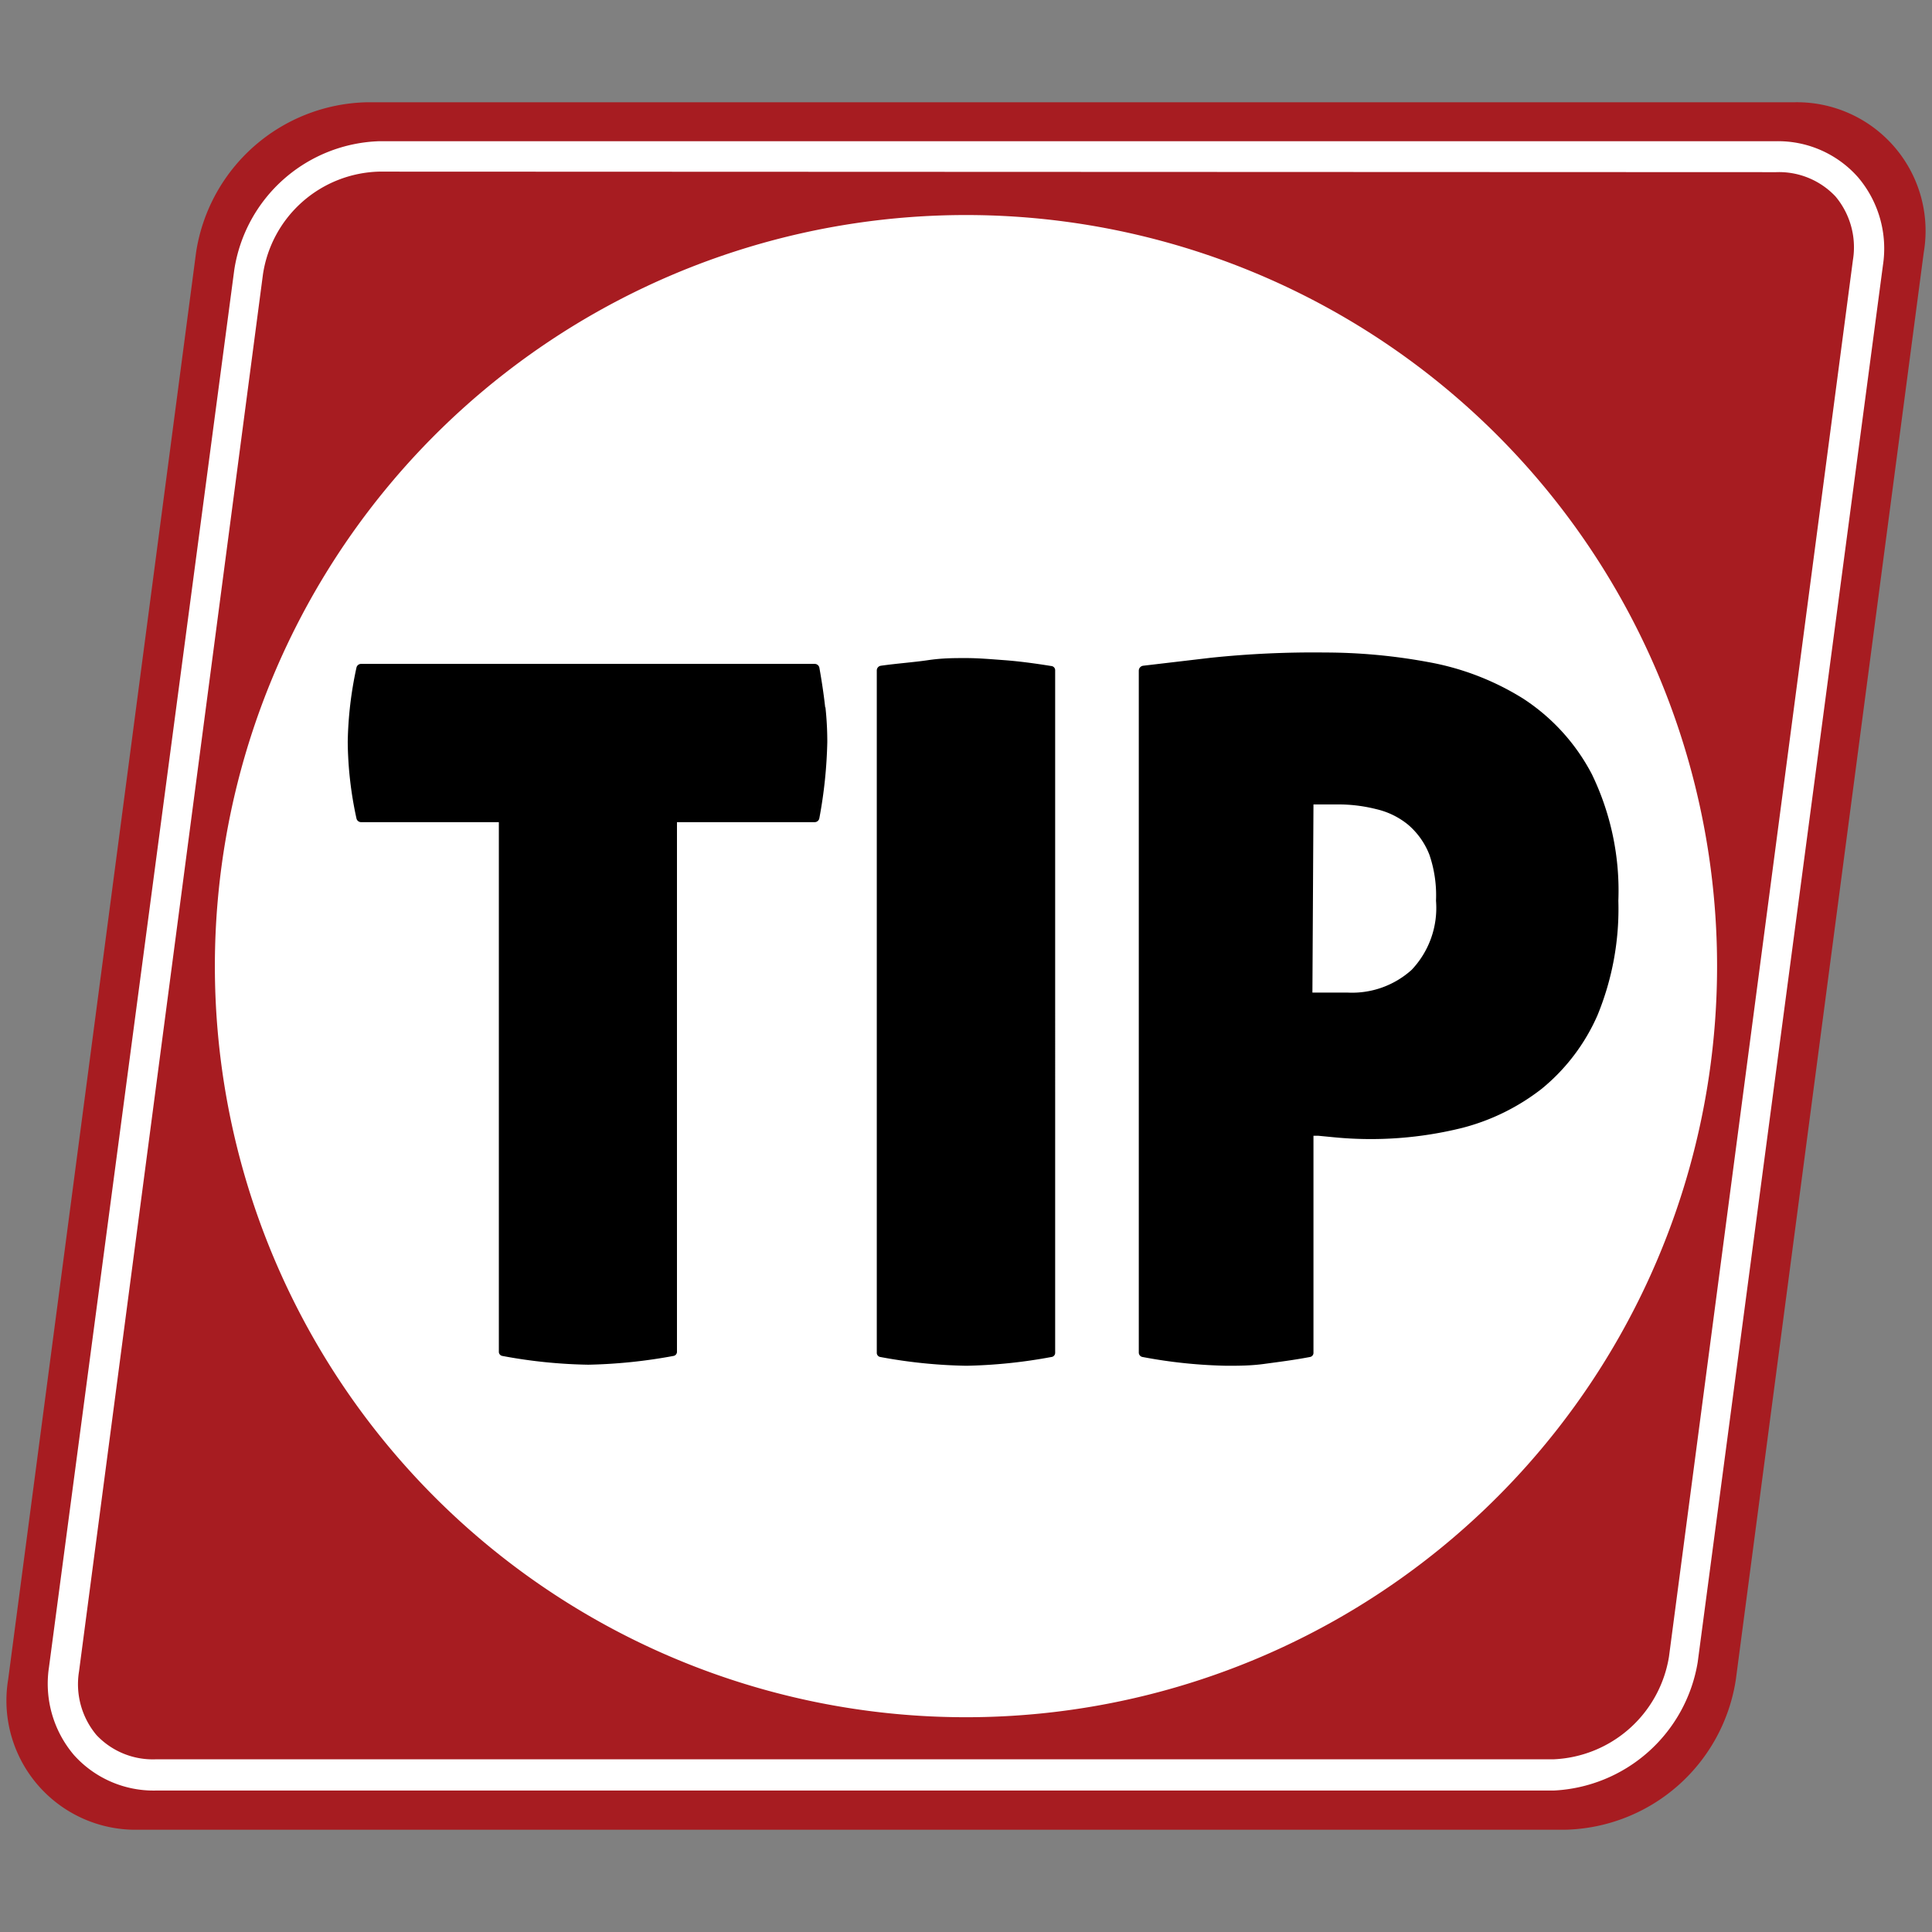 <?xml version="1.0" encoding="UTF-8" standalone="no"?>
<svg
   data-name="Laag 1"
   viewBox="0 0 73 73"
   version="1.1"
   id="svg10"
   width="96"
   height="96"
   xmlns="http://www.w3.org/2000/svg"
   xmlns:svg="http://www.w3.org/2000/svg">
  <rect x="0" y="0" width="73" height="73" fill="#808080" stroke="none"/>
  <defs
     id="defs14" />
  <g
     id="g857"
     transform="translate(0.259,3.865)">
    <path
       d="m 65.33,59.59 a 6.68,6.68 0 0 1 -6.42,5.68 H 5 A 4.88,4.88 0 0 1 0.05,59.59 L 7.15,5.67 A 6.68,6.68 0 0 1 13.57,0 H 67.5 a 4.86,4.86 0 0 1 4.93,5.67 z"
       style="fill:#a71c21"
       id="path2" />
    <path
       d="M 64.62,32.63 A 28.38,28.38 0 1 1 36.24,4.26 28.38,28.38 0 0 1 64.62,32.63"
       style="fill:#ffffff"
       id="path4" />
    <path
       d="m 30.92,22.86 c -0.05,-0.46 -0.13,-1 -0.22,-1.5 A 0.18,0.18 0 0 0 30.53,21.22 H 13.38 a 0.18,0.18 0 0 0 -0.17,0.14 14.22,14.22 0 0 0 -0.33,2.81 14.08,14.08 0 0 0 0.33,2.89 0.18,0.18 0 0 0 0.17,0.14 h 5.21 v 20 a 0.16,0.16 0 0 0 0.14,0.17 19.17,19.17 0 0 0 3.24,0.33 19.66,19.66 0 0 0 3.21,-0.33 0.16,0.16 0 0 0 0.14,-0.17 v -20 h 5.21 A 0.18,0.18 0 0 0 30.7,27.05 17.58,17.58 0 0 0 31,24.17 12.14,12.14 0 0 0 30.93,22.86 m 8.68,24.38 V 21.47 A 0.16,0.16 0 0 0 39.46,21.3 C 38.84,21.2 38.24,21.12 37.7,21.08 37.16,21.04 36.7,21 36.24,21 c -0.46,0 -0.9,0 -1.44,0.08 -0.54,0.08 -1.14,0.12 -1.78,0.21 a 0.18,0.18 0 0 0 -0.15,0.18 v 25.77 a 0.16,0.16 0 0 0 0.14,0.17 19.38,19.38 0 0 0 3.25,0.33 19.45,19.45 0 0 0 3.2,-0.33 0.16,0.16 0 0 0 0.15,-0.17 m 9.76,-20.71 h 0.91 a 5.86,5.86 0 0 1 1.47,0.18 2.94,2.94 0 0 1 1.2,0.59 2.86,2.86 0 0 1 0.8,1.13 4.73,4.73 0 0 1 0.25,1.74 3.4,3.4 0 0 1 -0.92,2.61 3.36,3.36 0 0 1 -2.41,0.86 h -1.34 z m 0,20.71 v -8.19 h 0.19 l 0.62,0.06 a 14.33,14.33 0 0 0 4.82,-0.36 8.22,8.22 0 0 0 3,-1.48 7.45,7.45 0 0 0 2.1,-2.77 10.57,10.57 0 0 0 0.79,-4.33 10.09,10.09 0 0 0 -1,-4.78 7.6,7.6 0 0 0 -2.6,-2.86 10.13,10.13 0 0 0 -3.59,-1.38 21.5,21.5 0 0 0 -3.89,-0.36 37.14,37.14 0 0 0 -4.33,0.2 l -2.55,0.3 a 0.19,0.19 0 0 0 -0.16,0.18 v 25.77 a 0.17,0.17 0 0 0 0.15,0.17 18.93,18.93 0 0 0 3.17,0.33 c 0.43,0 0.91,0 1.42,-0.07 0.51,-0.07 1.09,-0.14 1.72,-0.26 a 0.16,0.16 0 0 0 0.14,-0.17"
       id="path6" />
    <path
       d="M 58.44,63.54 H 5.63 A 3.79,3.79 0 0 1 2.72,62.28 3.91,3.91 0 0 1 1.84,59.16 l 7,-52.79 A 5.48,5.48 0 0 1 14.1,1.72 H 66.9 A 3.78,3.78 0 0 1 69.76,3 3.91,3.91 0 0 1 70.64,6.12 l -7,52.79 a 5.55,5.55 0 0 1 -5.2,4.63 z M 14.05,2.37 A 4.81,4.81 0 0 0 9.43,6.46 L 2.48,59.25 a 3.24,3.24 0 0 0 0.72,2.61 3.17,3.17 0 0 0 2.43,1 h 52.81 a 4.87,4.87 0 0 0 4.61,-4.09 L 70,6 a 3.24,3.24 0 0 0 -0.72,-2.61 3.18,3.18 0 0 0 -2.43,-1 z"
       style="fill:#ffffff;stroke:#ffffff;stroke-width:0.5px;stroke-miterlimit:10"
       id="path8" />
  </g>
</svg>
